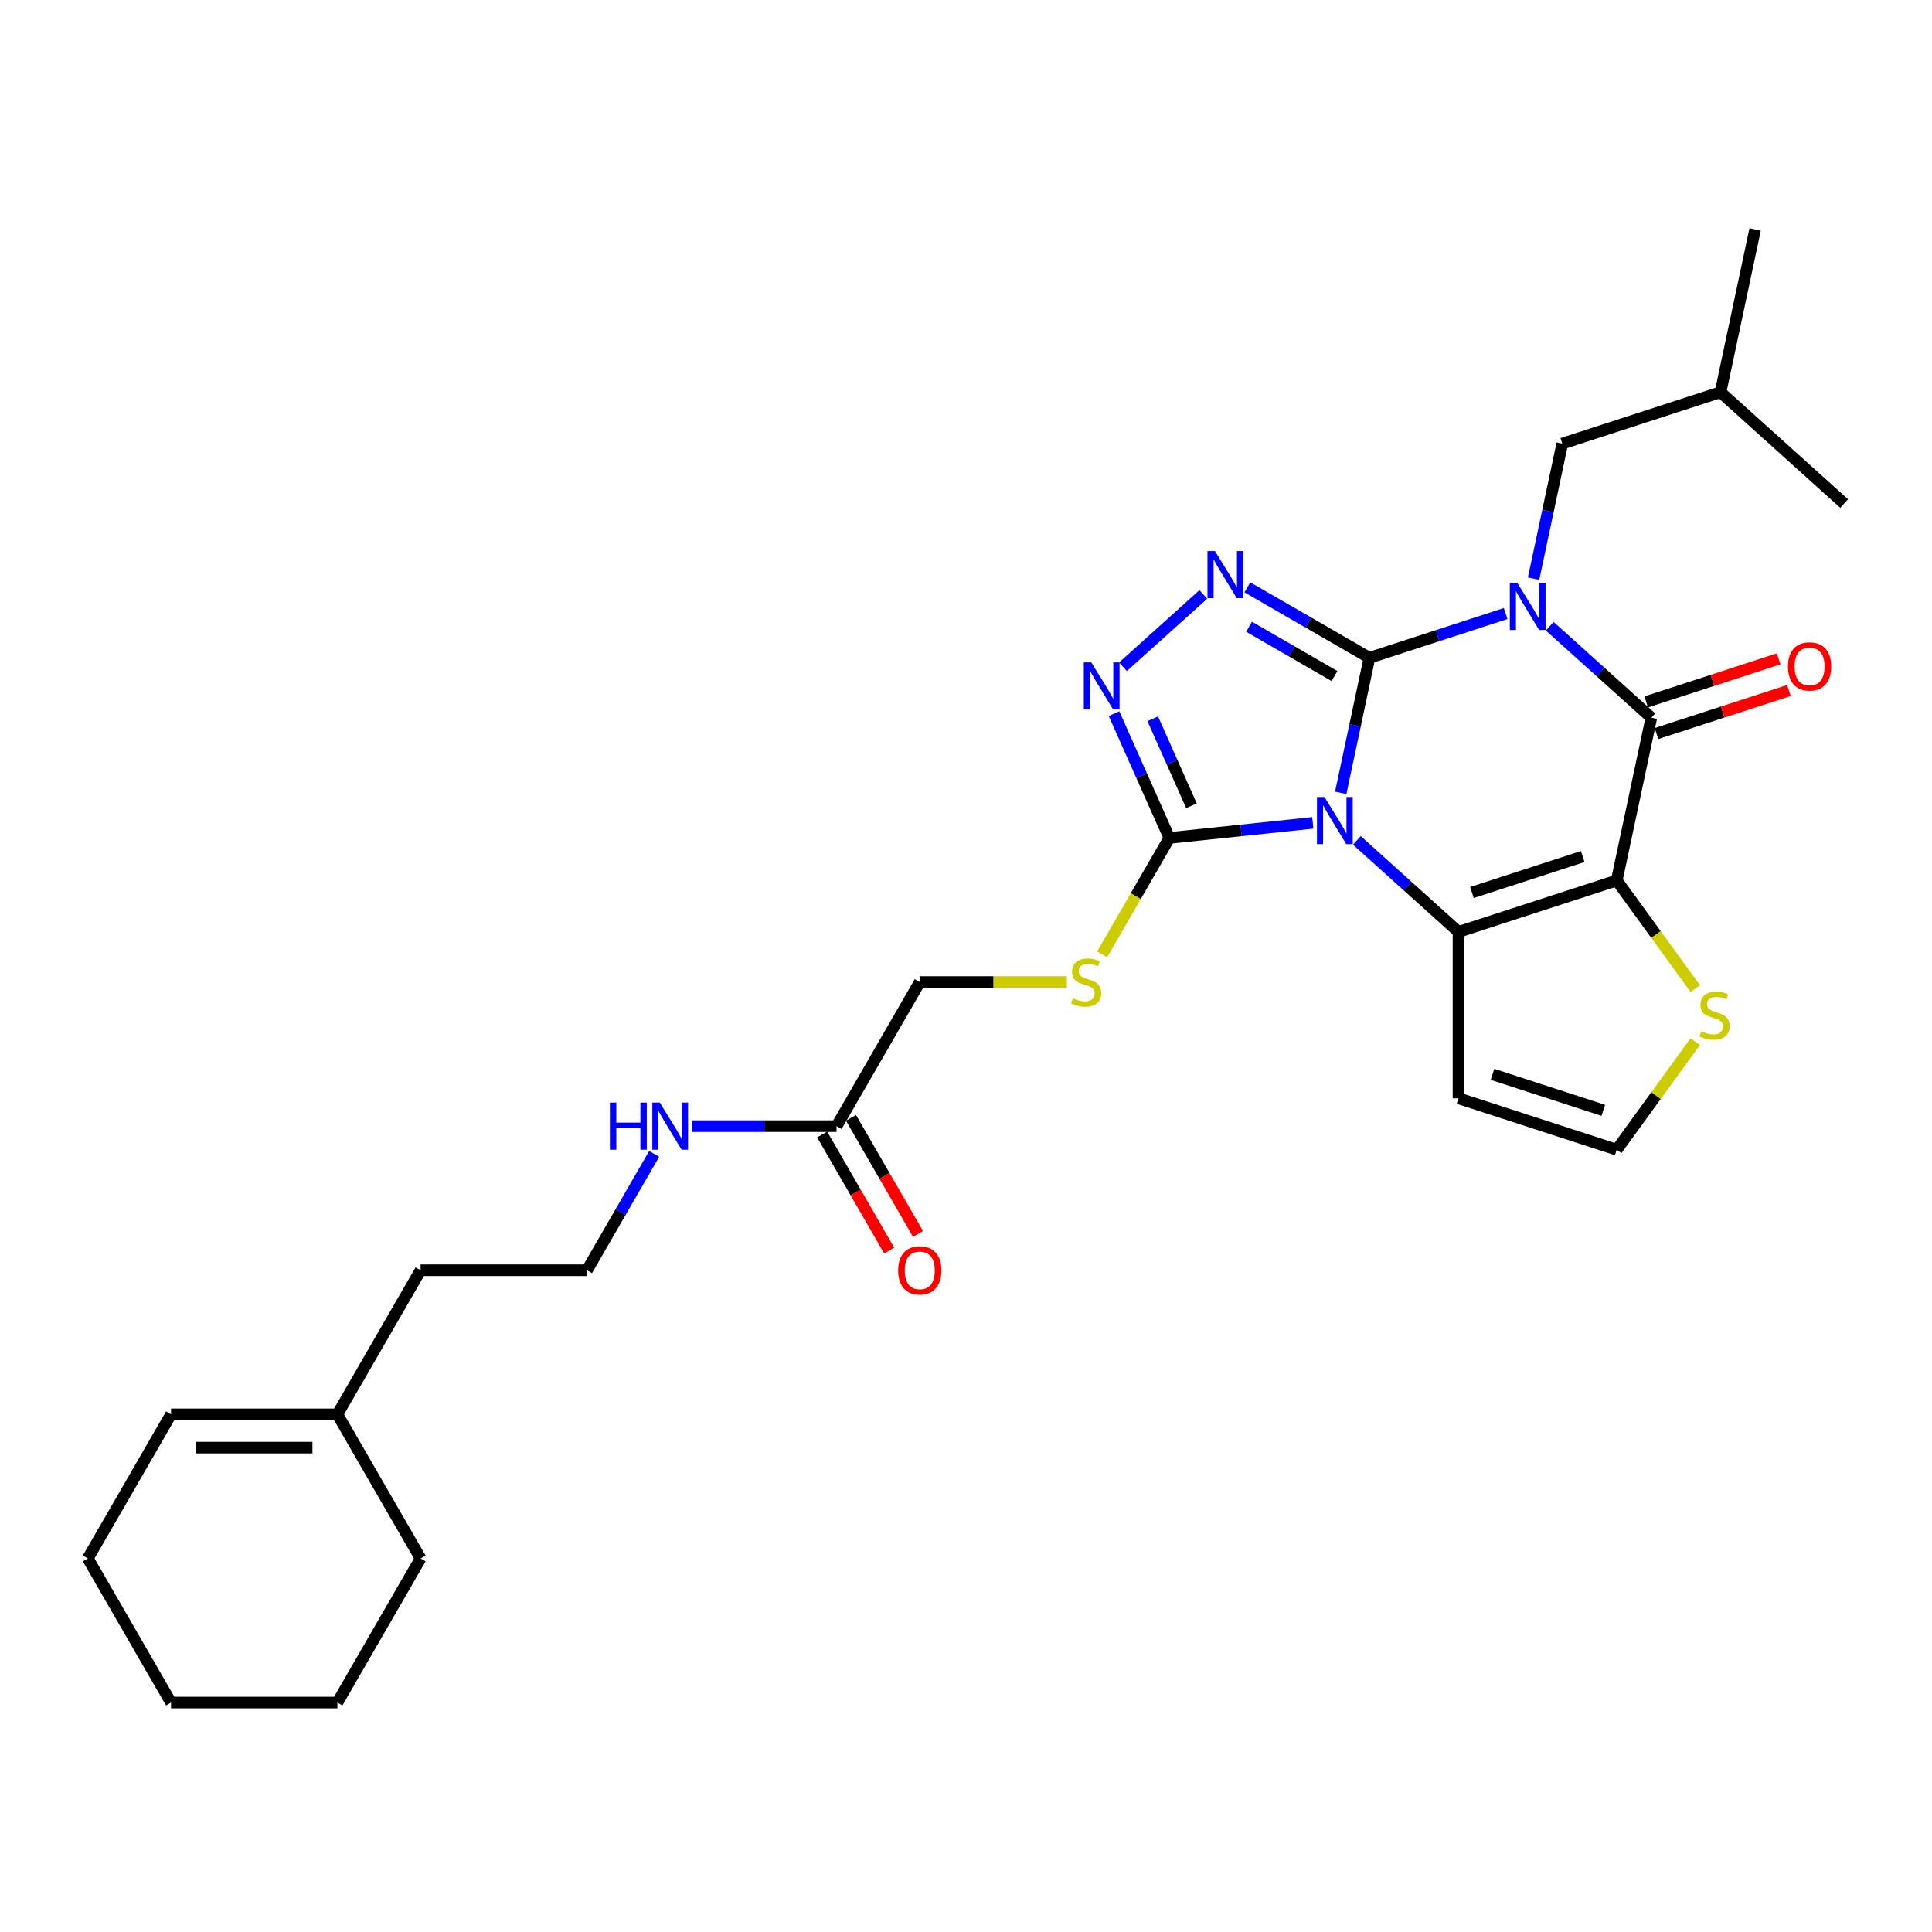 <?xml version='1.0' encoding='iso-8859-1'?>
<svg version='1.1' baseProfile='full'
              xmlns='http://www.w3.org/2000/svg'
                      xmlns:rdkit='http://www.rdkit.org/xml'
                      xmlns:xlink='http://www.w3.org/1999/xlink'
                  xml:space='preserve'
width='1000px' height='1000px' viewBox='0 0 1000 1000'>
<!-- END OF HEADER -->
<rect style='opacity:1.0;fill:#FFFFFF;stroke:none' width='1000' height='1000' x='0' y='0'> </rect>
<path class='bond-0' d='M 708.819,340.477 L 701.391,375.424' style='fill:none;fill-rule:evenodd;stroke:#000000;stroke-width:6px;stroke-linecap:butt;stroke-linejoin:miter;stroke-opacity:1' />
<path class='bond-0' d='M 701.391,375.424 L 693.963,410.371' style='fill:none;fill-rule:evenodd;stroke:#0000FF;stroke-width:6px;stroke-linecap:butt;stroke-linejoin:miter;stroke-opacity:1' />
<path class='bond-1' d='M 708.819,340.477 L 744.072,329.022' style='fill:none;fill-rule:evenodd;stroke:#000000;stroke-width:6px;stroke-linecap:butt;stroke-linejoin:miter;stroke-opacity:1' />
<path class='bond-1' d='M 744.072,329.022 L 779.325,317.568' style='fill:none;fill-rule:evenodd;stroke:#0000FF;stroke-width:6px;stroke-linecap:butt;stroke-linejoin:miter;stroke-opacity:1' />
<path class='bond-5' d='M 708.819,340.477 L 677.228,322.238' style='fill:none;fill-rule:evenodd;stroke:#000000;stroke-width:6px;stroke-linecap:butt;stroke-linejoin:miter;stroke-opacity:1' />
<path class='bond-5' d='M 677.228,322.238 L 645.636,303.998' style='fill:none;fill-rule:evenodd;stroke:#0000FF;stroke-width:6px;stroke-linecap:butt;stroke-linejoin:miter;stroke-opacity:1' />
<path class='bond-5' d='M 690.729,349.922 L 668.615,337.155' style='fill:none;fill-rule:evenodd;stroke:#000000;stroke-width:6px;stroke-linecap:butt;stroke-linejoin:miter;stroke-opacity:1' />
<path class='bond-5' d='M 668.615,337.155 L 646.501,324.387' style='fill:none;fill-rule:evenodd;stroke:#0000FF;stroke-width:6px;stroke-linecap:butt;stroke-linejoin:miter;stroke-opacity:1' />
<path class='bond-3' d='M 702.316,434.986 L 728.616,458.667' style='fill:none;fill-rule:evenodd;stroke:#0000FF;stroke-width:6px;stroke-linecap:butt;stroke-linejoin:miter;stroke-opacity:1' />
<path class='bond-3' d='M 728.616,458.667 L 754.915,482.347' style='fill:none;fill-rule:evenodd;stroke:#000000;stroke-width:6px;stroke-linecap:butt;stroke-linejoin:miter;stroke-opacity:1' />
<path class='bond-6' d='M 679.51,425.917 L 642.385,429.819' style='fill:none;fill-rule:evenodd;stroke:#0000FF;stroke-width:6px;stroke-linecap:butt;stroke-linejoin:miter;stroke-opacity:1' />
<path class='bond-6' d='M 642.385,429.819 L 605.261,433.721' style='fill:none;fill-rule:evenodd;stroke:#000000;stroke-width:6px;stroke-linecap:butt;stroke-linejoin:miter;stroke-opacity:1' />
<path class='bond-4' d='M 802.131,324.13 L 828.431,347.811' style='fill:none;fill-rule:evenodd;stroke:#0000FF;stroke-width:6px;stroke-linecap:butt;stroke-linejoin:miter;stroke-opacity:1' />
<path class='bond-4' d='M 828.431,347.811 L 854.73,371.491' style='fill:none;fill-rule:evenodd;stroke:#000000;stroke-width:6px;stroke-linecap:butt;stroke-linejoin:miter;stroke-opacity:1' />
<path class='bond-10' d='M 793.778,299.515 L 801.206,264.568' style='fill:none;fill-rule:evenodd;stroke:#0000FF;stroke-width:6px;stroke-linecap:butt;stroke-linejoin:miter;stroke-opacity:1' />
<path class='bond-10' d='M 801.206,264.568 L 808.634,229.621' style='fill:none;fill-rule:evenodd;stroke:#000000;stroke-width:6px;stroke-linecap:butt;stroke-linejoin:miter;stroke-opacity:1' />
<path class='bond-2' d='M 836.824,455.733 L 854.73,371.491' style='fill:none;fill-rule:evenodd;stroke:#000000;stroke-width:6px;stroke-linecap:butt;stroke-linejoin:miter;stroke-opacity:1' />
<path class='bond-8' d='M 836.824,455.733 L 857.149,483.708' style='fill:none;fill-rule:evenodd;stroke:#000000;stroke-width:6px;stroke-linecap:butt;stroke-linejoin:miter;stroke-opacity:1' />
<path class='bond-8' d='M 857.149,483.708 L 877.474,511.682' style='fill:none;fill-rule:evenodd;stroke:#CCCC00;stroke-width:6px;stroke-linecap:butt;stroke-linejoin:miter;stroke-opacity:1' />
<path class='bond-30' d='M 836.824,455.733 L 754.915,482.347' style='fill:none;fill-rule:evenodd;stroke:#000000;stroke-width:6px;stroke-linecap:butt;stroke-linejoin:miter;stroke-opacity:1' />
<path class='bond-30' d='M 819.215,443.344 L 761.879,461.973' style='fill:none;fill-rule:evenodd;stroke:#000000;stroke-width:6px;stroke-linecap:butt;stroke-linejoin:miter;stroke-opacity:1' />
<path class='bond-9' d='M 754.915,482.347 L 754.915,568.471' style='fill:none;fill-rule:evenodd;stroke:#000000;stroke-width:6px;stroke-linecap:butt;stroke-linejoin:miter;stroke-opacity:1' />
<path class='bond-13' d='M 857.392,379.682 L 891.672,368.544' style='fill:none;fill-rule:evenodd;stroke:#000000;stroke-width:6px;stroke-linecap:butt;stroke-linejoin:miter;stroke-opacity:1' />
<path class='bond-13' d='M 891.672,368.544 L 925.951,357.406' style='fill:none;fill-rule:evenodd;stroke:#FF0000;stroke-width:6px;stroke-linecap:butt;stroke-linejoin:miter;stroke-opacity:1' />
<path class='bond-13' d='M 852.069,363.3 L 886.349,352.162' style='fill:none;fill-rule:evenodd;stroke:#000000;stroke-width:6px;stroke-linecap:butt;stroke-linejoin:miter;stroke-opacity:1' />
<path class='bond-13' d='M 886.349,352.162 L 920.629,341.024' style='fill:none;fill-rule:evenodd;stroke:#FF0000;stroke-width:6px;stroke-linecap:butt;stroke-linejoin:miter;stroke-opacity:1' />
<path class='bond-7' d='M 622.831,307.682 L 581.25,345.121' style='fill:none;fill-rule:evenodd;stroke:#0000FF;stroke-width:6px;stroke-linecap:butt;stroke-linejoin:miter;stroke-opacity:1' />
<path class='bond-11' d='M 605.261,433.721 L 587.862,463.857' style='fill:none;fill-rule:evenodd;stroke:#000000;stroke-width:6px;stroke-linecap:butt;stroke-linejoin:miter;stroke-opacity:1' />
<path class='bond-11' d='M 587.862,463.857 L 570.463,493.993' style='fill:none;fill-rule:evenodd;stroke:#CCCC00;stroke-width:6px;stroke-linecap:butt;stroke-linejoin:miter;stroke-opacity:1' />
<path class='bond-29' d='M 605.261,433.721 L 590.94,401.556' style='fill:none;fill-rule:evenodd;stroke:#000000;stroke-width:6px;stroke-linecap:butt;stroke-linejoin:miter;stroke-opacity:1' />
<path class='bond-29' d='M 590.94,401.556 L 576.619,369.391' style='fill:none;fill-rule:evenodd;stroke:#0000FF;stroke-width:6px;stroke-linecap:butt;stroke-linejoin:miter;stroke-opacity:1' />
<path class='bond-29' d='M 616.7,417.066 L 606.676,394.55' style='fill:none;fill-rule:evenodd;stroke:#000000;stroke-width:6px;stroke-linecap:butt;stroke-linejoin:miter;stroke-opacity:1' />
<path class='bond-29' d='M 606.676,394.55 L 596.651,372.035' style='fill:none;fill-rule:evenodd;stroke:#0000FF;stroke-width:6px;stroke-linecap:butt;stroke-linejoin:miter;stroke-opacity:1' />
<path class='bond-31' d='M 877.474,539.136 L 857.149,567.11' style='fill:none;fill-rule:evenodd;stroke:#CCCC00;stroke-width:6px;stroke-linecap:butt;stroke-linejoin:miter;stroke-opacity:1' />
<path class='bond-31' d='M 857.149,567.11 L 836.824,595.085' style='fill:none;fill-rule:evenodd;stroke:#000000;stroke-width:6px;stroke-linecap:butt;stroke-linejoin:miter;stroke-opacity:1' />
<path class='bond-12' d='M 754.915,568.471 L 836.824,595.085' style='fill:none;fill-rule:evenodd;stroke:#000000;stroke-width:6px;stroke-linecap:butt;stroke-linejoin:miter;stroke-opacity:1' />
<path class='bond-12' d='M 772.525,556.081 L 829.861,574.711' style='fill:none;fill-rule:evenodd;stroke:#000000;stroke-width:6px;stroke-linecap:butt;stroke-linejoin:miter;stroke-opacity:1' />
<path class='bond-22' d='M 808.634,229.621 L 890.543,203.007' style='fill:none;fill-rule:evenodd;stroke:#000000;stroke-width:6px;stroke-linecap:butt;stroke-linejoin:miter;stroke-opacity:1' />
<path class='bond-17' d='M 552.225,508.307 L 514.15,508.307' style='fill:none;fill-rule:evenodd;stroke:#CCCC00;stroke-width:6px;stroke-linecap:butt;stroke-linejoin:miter;stroke-opacity:1' />
<path class='bond-17' d='M 514.15,508.307 L 476.075,508.307' style='fill:none;fill-rule:evenodd;stroke:#000000;stroke-width:6px;stroke-linecap:butt;stroke-linejoin:miter;stroke-opacity:1' />
<path class='bond-14' d='M 433.013,582.892 L 476.075,508.307' style='fill:none;fill-rule:evenodd;stroke:#000000;stroke-width:6px;stroke-linecap:butt;stroke-linejoin:miter;stroke-opacity:1' />
<path class='bond-16' d='M 425.554,587.199 L 442.903,617.248' style='fill:none;fill-rule:evenodd;stroke:#000000;stroke-width:6px;stroke-linecap:butt;stroke-linejoin:miter;stroke-opacity:1' />
<path class='bond-16' d='M 442.903,617.248 L 460.253,647.298' style='fill:none;fill-rule:evenodd;stroke:#FF0000;stroke-width:6px;stroke-linecap:butt;stroke-linejoin:miter;stroke-opacity:1' />
<path class='bond-16' d='M 440.471,578.586 L 457.82,608.636' style='fill:none;fill-rule:evenodd;stroke:#000000;stroke-width:6px;stroke-linecap:butt;stroke-linejoin:miter;stroke-opacity:1' />
<path class='bond-16' d='M 457.82,608.636 L 475.17,638.686' style='fill:none;fill-rule:evenodd;stroke:#FF0000;stroke-width:6px;stroke-linecap:butt;stroke-linejoin:miter;stroke-opacity:1' />
<path class='bond-19' d='M 433.013,582.892 L 395.652,582.892' style='fill:none;fill-rule:evenodd;stroke:#000000;stroke-width:6px;stroke-linecap:butt;stroke-linejoin:miter;stroke-opacity:1' />
<path class='bond-19' d='M 395.652,582.892 L 358.291,582.892' style='fill:none;fill-rule:evenodd;stroke:#0000FF;stroke-width:6px;stroke-linecap:butt;stroke-linejoin:miter;stroke-opacity:1' />
<path class='bond-15' d='M 174.641,732.064 L 217.703,657.478' style='fill:none;fill-rule:evenodd;stroke:#000000;stroke-width:6px;stroke-linecap:butt;stroke-linejoin:miter;stroke-opacity:1' />
<path class='bond-18' d='M 174.641,732.064 L 88.517,732.064' style='fill:none;fill-rule:evenodd;stroke:#000000;stroke-width:6px;stroke-linecap:butt;stroke-linejoin:miter;stroke-opacity:1' />
<path class='bond-18' d='M 161.722,749.288 L 101.435,749.288' style='fill:none;fill-rule:evenodd;stroke:#000000;stroke-width:6px;stroke-linecap:butt;stroke-linejoin:miter;stroke-opacity:1' />
<path class='bond-23' d='M 174.641,732.064 L 217.703,806.649' style='fill:none;fill-rule:evenodd;stroke:#000000;stroke-width:6px;stroke-linecap:butt;stroke-linejoin:miter;stroke-opacity:1' />
<path class='bond-24' d='M 88.517,732.064 L 45.455,806.649' style='fill:none;fill-rule:evenodd;stroke:#000000;stroke-width:6px;stroke-linecap:butt;stroke-linejoin:miter;stroke-opacity:1' />
<path class='bond-20' d='M 338.605,597.241 L 321.216,627.359' style='fill:none;fill-rule:evenodd;stroke:#0000FF;stroke-width:6px;stroke-linecap:butt;stroke-linejoin:miter;stroke-opacity:1' />
<path class='bond-20' d='M 321.216,627.359 L 303.827,657.478' style='fill:none;fill-rule:evenodd;stroke:#000000;stroke-width:6px;stroke-linecap:butt;stroke-linejoin:miter;stroke-opacity:1' />
<path class='bond-21' d='M 303.827,657.478 L 217.703,657.478' style='fill:none;fill-rule:evenodd;stroke:#000000;stroke-width:6px;stroke-linecap:butt;stroke-linejoin:miter;stroke-opacity:1' />
<path class='bond-25' d='M 890.543,203.007 L 908.449,118.765' style='fill:none;fill-rule:evenodd;stroke:#000000;stroke-width:6px;stroke-linecap:butt;stroke-linejoin:miter;stroke-opacity:1' />
<path class='bond-26' d='M 890.543,203.007 L 954.545,260.635' style='fill:none;fill-rule:evenodd;stroke:#000000;stroke-width:6px;stroke-linecap:butt;stroke-linejoin:miter;stroke-opacity:1' />
<path class='bond-27' d='M 217.703,806.649 L 174.641,881.235' style='fill:none;fill-rule:evenodd;stroke:#000000;stroke-width:6px;stroke-linecap:butt;stroke-linejoin:miter;stroke-opacity:1' />
<path class='bond-32' d='M 45.455,806.649 L 88.517,881.235' style='fill:none;fill-rule:evenodd;stroke:#000000;stroke-width:6px;stroke-linecap:butt;stroke-linejoin:miter;stroke-opacity:1' />
<path class='bond-28' d='M 174.641,881.235 L 88.517,881.235' style='fill:none;fill-rule:evenodd;stroke:#000000;stroke-width:6px;stroke-linecap:butt;stroke-linejoin:miter;stroke-opacity:1' />
<path  class='atom-1' d='M 685.521 412.524
L 693.514 425.442
Q 694.306 426.717, 695.581 429.025
Q 696.855 431.333, 696.924 431.471
L 696.924 412.524
L 700.163 412.524
L 700.163 436.914
L 696.821 436.914
L 688.243 422.79
Q 687.244 421.136, 686.176 419.241
Q 685.143 417.347, 684.832 416.761
L 684.832 436.914
L 681.663 436.914
L 681.663 412.524
L 685.521 412.524
' fill='#0000FF'/>
<path  class='atom-2' d='M 785.336 301.668
L 793.329 314.586
Q 794.121 315.861, 795.396 318.169
Q 796.67 320.477, 796.739 320.615
L 796.739 301.668
L 799.978 301.668
L 799.978 326.058
L 796.636 326.058
L 788.058 311.934
Q 787.059 310.28, 785.991 308.386
Q 784.958 306.491, 784.647 305.905
L 784.647 326.058
L 781.478 326.058
L 781.478 301.668
L 785.336 301.668
' fill='#0000FF'/>
<path  class='atom-6' d='M 628.842 285.22
L 636.834 298.138
Q 637.627 299.413, 638.901 301.721
Q 640.176 304.029, 640.245 304.167
L 640.245 285.22
L 643.483 285.22
L 643.483 309.61
L 640.142 309.61
L 631.564 295.486
Q 630.565 293.832, 629.497 291.937
Q 628.463 290.043, 628.153 289.457
L 628.153 309.61
L 624.984 309.61
L 624.984 285.22
L 628.842 285.22
' fill='#0000FF'/>
<path  class='atom-8' d='M 564.839 342.848
L 572.832 355.766
Q 573.624 357.041, 574.899 359.349
Q 576.173 361.657, 576.242 361.795
L 576.242 342.848
L 579.481 342.848
L 579.481 367.238
L 576.139 367.238
L 567.561 353.114
Q 566.562 351.46, 565.494 349.566
Q 564.461 347.671, 564.15 347.085
L 564.15 367.238
L 560.981 367.238
L 560.981 342.848
L 564.839 342.848
' fill='#0000FF'/>
<path  class='atom-9' d='M 880.557 533.78
Q 880.832 533.884, 881.969 534.366
Q 883.106 534.848, 884.346 535.158
Q 885.621 535.434, 886.861 535.434
Q 889.169 535.434, 890.513 534.331
Q 891.856 533.195, 891.856 531.231
Q 891.856 529.887, 891.167 529.061
Q 890.513 528.234, 889.479 527.786
Q 888.446 527.338, 886.723 526.821
Q 884.553 526.167, 883.244 525.547
Q 881.969 524.927, 881.039 523.618
Q 880.143 522.309, 880.143 520.104
Q 880.143 517.038, 882.21 515.143
Q 884.312 513.248, 888.446 513.248
Q 891.271 513.248, 894.474 514.592
L 893.682 517.244
Q 890.754 516.039, 888.549 516.039
Q 886.172 516.039, 884.863 517.038
Q 883.554 518.002, 883.588 519.69
Q 883.588 520.999, 884.243 521.792
Q 884.932 522.584, 885.896 523.032
Q 886.896 523.48, 888.549 523.997
Q 890.754 524.686, 892.063 525.375
Q 893.372 526.064, 894.302 527.476
Q 895.267 528.854, 895.267 531.231
Q 895.267 534.607, 892.993 536.433
Q 890.754 538.224, 886.999 538.224
Q 884.829 538.224, 883.175 537.742
Q 881.556 537.294, 879.627 536.502
L 880.557 533.78
' fill='#CCCC00'/>
<path  class='atom-12' d='M 555.309 516.678
Q 555.584 516.781, 556.721 517.264
Q 557.858 517.746, 559.098 518.056
Q 560.373 518.332, 561.613 518.332
Q 563.921 518.332, 565.265 517.229
Q 566.608 516.092, 566.608 514.129
Q 566.608 512.785, 565.919 511.958
Q 565.265 511.132, 564.231 510.684
Q 563.198 510.236, 561.475 509.719
Q 559.305 509.065, 557.996 508.445
Q 556.721 507.825, 555.791 506.515
Q 554.895 505.206, 554.895 503.002
Q 554.895 499.936, 556.962 498.041
Q 559.064 496.146, 563.198 496.146
Q 566.023 496.146, 569.226 497.49
L 568.434 500.142
Q 565.506 498.937, 563.301 498.937
Q 560.924 498.937, 559.615 499.936
Q 558.306 500.9, 558.34 502.588
Q 558.34 503.897, 558.995 504.69
Q 559.684 505.482, 560.648 505.93
Q 561.647 506.378, 563.301 506.894
Q 565.506 507.583, 566.815 508.272
Q 568.124 508.961, 569.054 510.374
Q 570.019 511.752, 570.019 514.129
Q 570.019 517.505, 567.745 519.331
Q 565.506 521.122, 561.751 521.122
Q 559.58 521.122, 557.927 520.64
Q 556.308 520.192, 554.379 519.4
L 555.309 516.678
' fill='#CCCC00'/>
<path  class='atom-14' d='M 925.443 344.946
Q 925.443 339.09, 928.337 335.817
Q 931.231 332.545, 936.639 332.545
Q 942.048 332.545, 944.942 335.817
Q 947.835 339.09, 947.835 344.946
Q 947.835 350.872, 944.907 354.248
Q 941.979 357.589, 936.639 357.589
Q 931.265 357.589, 928.337 354.248
Q 925.443 350.906, 925.443 344.946
M 936.639 354.833
Q 940.36 354.833, 942.358 352.353
Q 944.39 349.838, 944.39 344.946
Q 944.39 340.158, 942.358 337.746
Q 940.36 335.3, 936.639 335.3
Q 932.919 335.3, 930.886 337.712
Q 928.888 340.123, 928.888 344.946
Q 928.888 349.873, 930.886 352.353
Q 932.919 354.833, 936.639 354.833
' fill='#FF0000'/>
<path  class='atom-17' d='M 464.878 657.547
Q 464.878 651.69, 467.772 648.418
Q 470.666 645.145, 476.075 645.145
Q 481.483 645.145, 484.377 648.418
Q 487.271 651.69, 487.271 657.547
Q 487.271 663.472, 484.343 666.848
Q 481.414 670.19, 476.075 670.19
Q 470.7 670.19, 467.772 666.848
Q 464.878 663.507, 464.878 657.547
M 476.075 667.434
Q 479.795 667.434, 481.793 664.954
Q 483.826 662.439, 483.826 657.547
Q 483.826 652.758, 481.793 650.347
Q 479.795 647.901, 476.075 647.901
Q 472.354 647.901, 470.322 650.312
Q 468.323 652.724, 468.323 657.547
Q 468.323 662.473, 470.322 664.954
Q 472.354 667.434, 476.075 667.434
' fill='#FF0000'/>
<path  class='atom-20' d='M 315.694 570.697
L 319.002 570.697
L 319.002 581.067
L 331.472 581.067
L 331.472 570.697
L 334.78 570.697
L 334.78 595.088
L 331.472 595.088
L 331.472 583.823
L 319.002 583.823
L 319.002 595.088
L 315.694 595.088
L 315.694 570.697
' fill='#0000FF'/>
<path  class='atom-20' d='M 341.497 570.697
L 349.49 583.616
Q 350.282 584.89, 351.557 587.199
Q 352.831 589.507, 352.9 589.645
L 352.9 570.697
L 356.138 570.697
L 356.138 595.088
L 352.797 595.088
L 344.219 580.963
Q 343.22 579.31, 342.152 577.415
Q 341.118 575.52, 340.808 574.935
L 340.808 595.088
L 337.639 595.088
L 337.639 570.697
L 341.497 570.697
' fill='#0000FF'/>
</svg>
